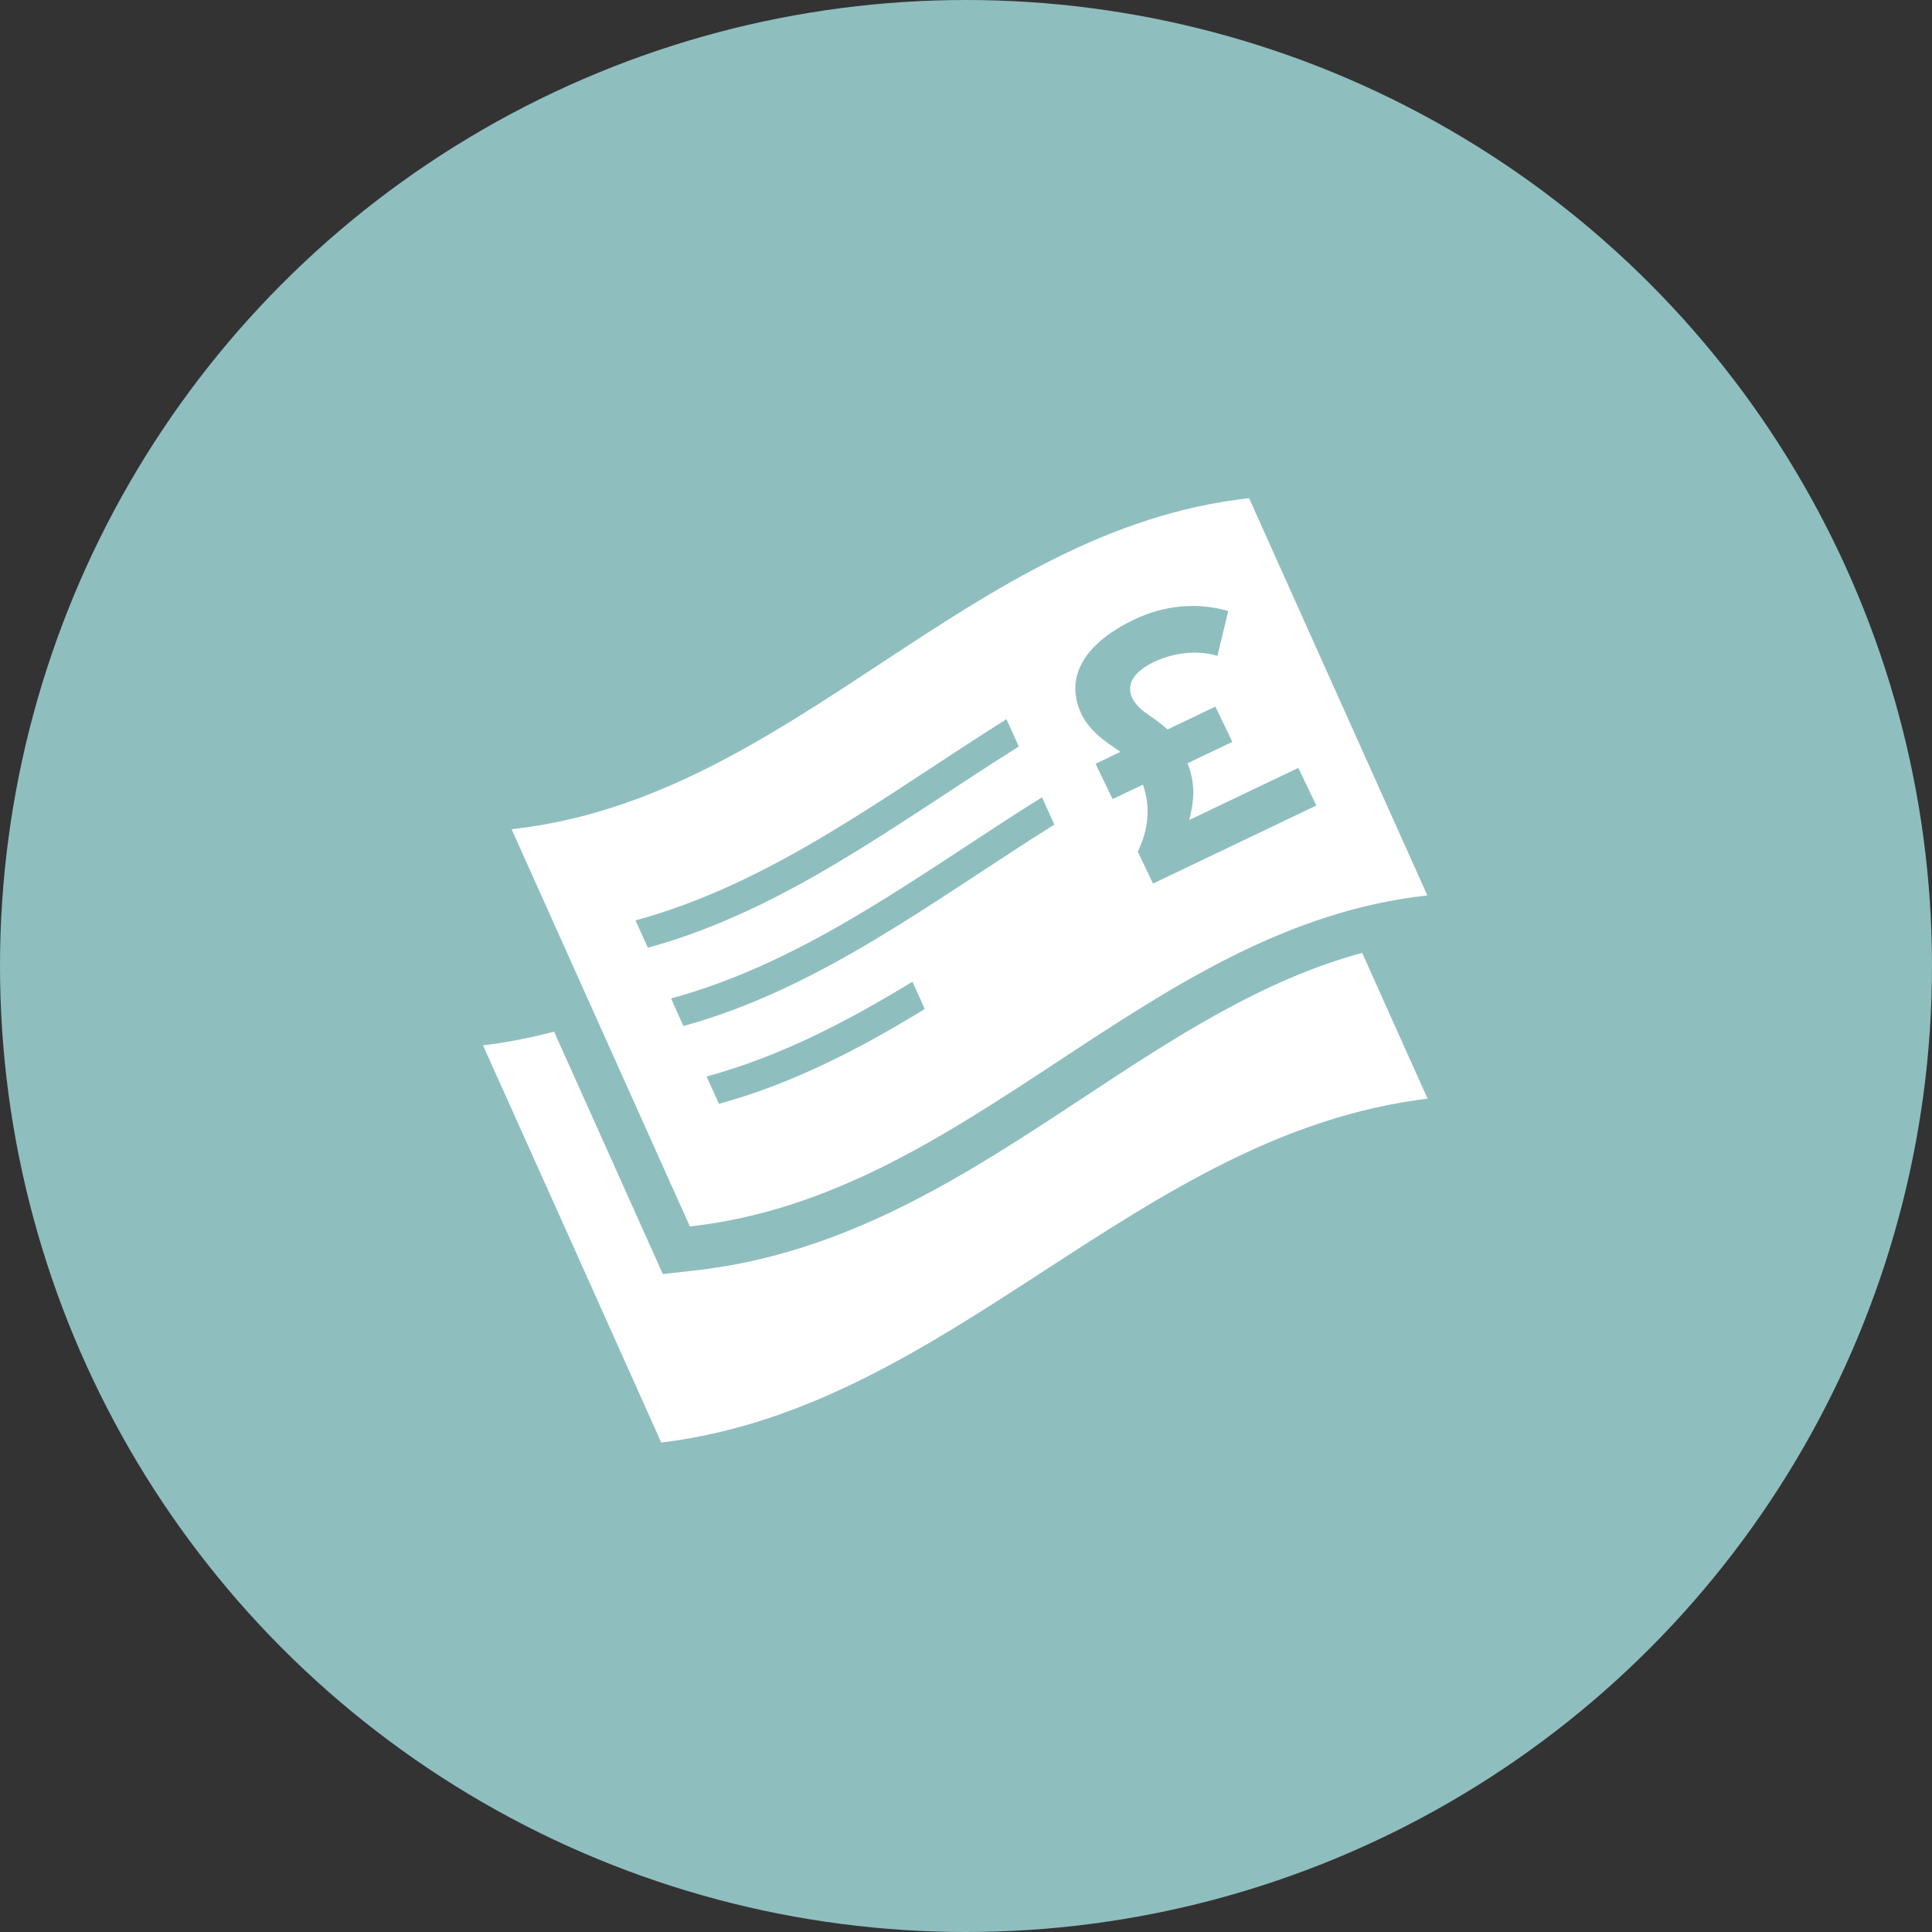 <?xml version="1.0" encoding="utf-8"?>
<!-- Generator: Adobe Illustrator 23.0.1, SVG Export Plug-In . SVG Version: 6.00 Build 0)  -->
<svg version="1.1" id="Layer_1" xmlns="http://www.w3.org/2000/svg" xmlns:xlink="http://www.w3.org/1999/xlink" x="0px" y="0px"
	 viewBox="0 0 75 75" style="enable-background:new 0 0 75 75;" xml:space="preserve">
<rect x="0" y="0" width="75" height="75" fill="#333333" stroke="none"/>
<style type="text/css">
	.st0{fill-rule:evenodd;clip-rule:evenodd;fill:#8FBEBF;}
	.st1{fill:#FFFFFF;}
</style>
<g>
	<circle class="st0" cx="37.5" cy="37.5" r="37.5"/>
	<g>
		<path class="st1" d="M55.41,34.76c-2.31-5.14-4.61-10.28-6.92-15.42c-10.93,1.2-17.7,11.65-28.63,12.85
			c2.31,5.14,4.61,10.28,6.92,15.42C37.71,46.41,44.49,35.96,55.41,34.76z M27.91,42.85c-0.16-0.35-0.32-0.7-0.48-1.06
			c2.86-0.78,5.47-2.14,7.99-3.68c0.16,0.35,0.32,0.7,0.48,1.06C33.38,40.71,30.77,42.07,27.91,42.85z M44.03,24.05
			c1.17-0.56,2.45-0.68,3.65-0.33l-0.42,1.74c-0.83-0.24-1.71-0.12-2.47,0.24c-0.81,0.39-1.08,0.9-0.83,1.41
			c0.15,0.3,0.44,0.52,0.71,0.7c0.18,0.12,0.49,0.35,0.65,0.51l1.86-0.89l0.66,1.37l-1.74,0.83c0.29,0.76,0.28,1.34,0.07,2.2
			l4.23-2.02l0.7,1.46l-6.34,3.03l-0.59-1.24c0.42-0.87,0.5-1.73,0.2-2.6l-1.18,0.56l-0.66-1.37l0.96-0.46
			c-0.19-0.15-0.42-0.29-0.56-0.4c-0.32-0.23-0.72-0.61-0.93-1.03C41.3,26.33,42.06,24.99,44.03,24.05z M24.67,35.73
			c5.33-1.45,9.74-4.89,14.4-7.81c0.16,0.35,0.32,0.7,0.48,1.06c-4.66,2.92-9.08,6.36-14.4,7.81
			C24.99,36.44,24.83,36.09,24.67,35.73z M26.05,38.76c5.33-1.45,9.74-4.9,14.4-7.81c0.16,0.35,0.32,0.7,0.48,1.06
			c-4.66,2.92-9.08,6.36-14.4,7.82C26.37,39.47,26.21,39.12,26.05,38.76z"/>
		<path class="st1" d="M42.04,42.62c-4.52,2.98-9.19,6.05-15.07,6.7l-1.24,0.14l-0.51-1.14l-3.71-8.27
			c-0.9,0.23-1.81,0.42-2.76,0.53c2.31,5.14,4.62,10.28,6.92,15.42c11.3-1.37,18.45-11.98,29.75-13.35
			c-0.85-1.89-1.7-3.78-2.54-5.66C49.01,38.04,45.6,40.27,42.04,42.62z"/>
	</g>
</g>
</svg>
